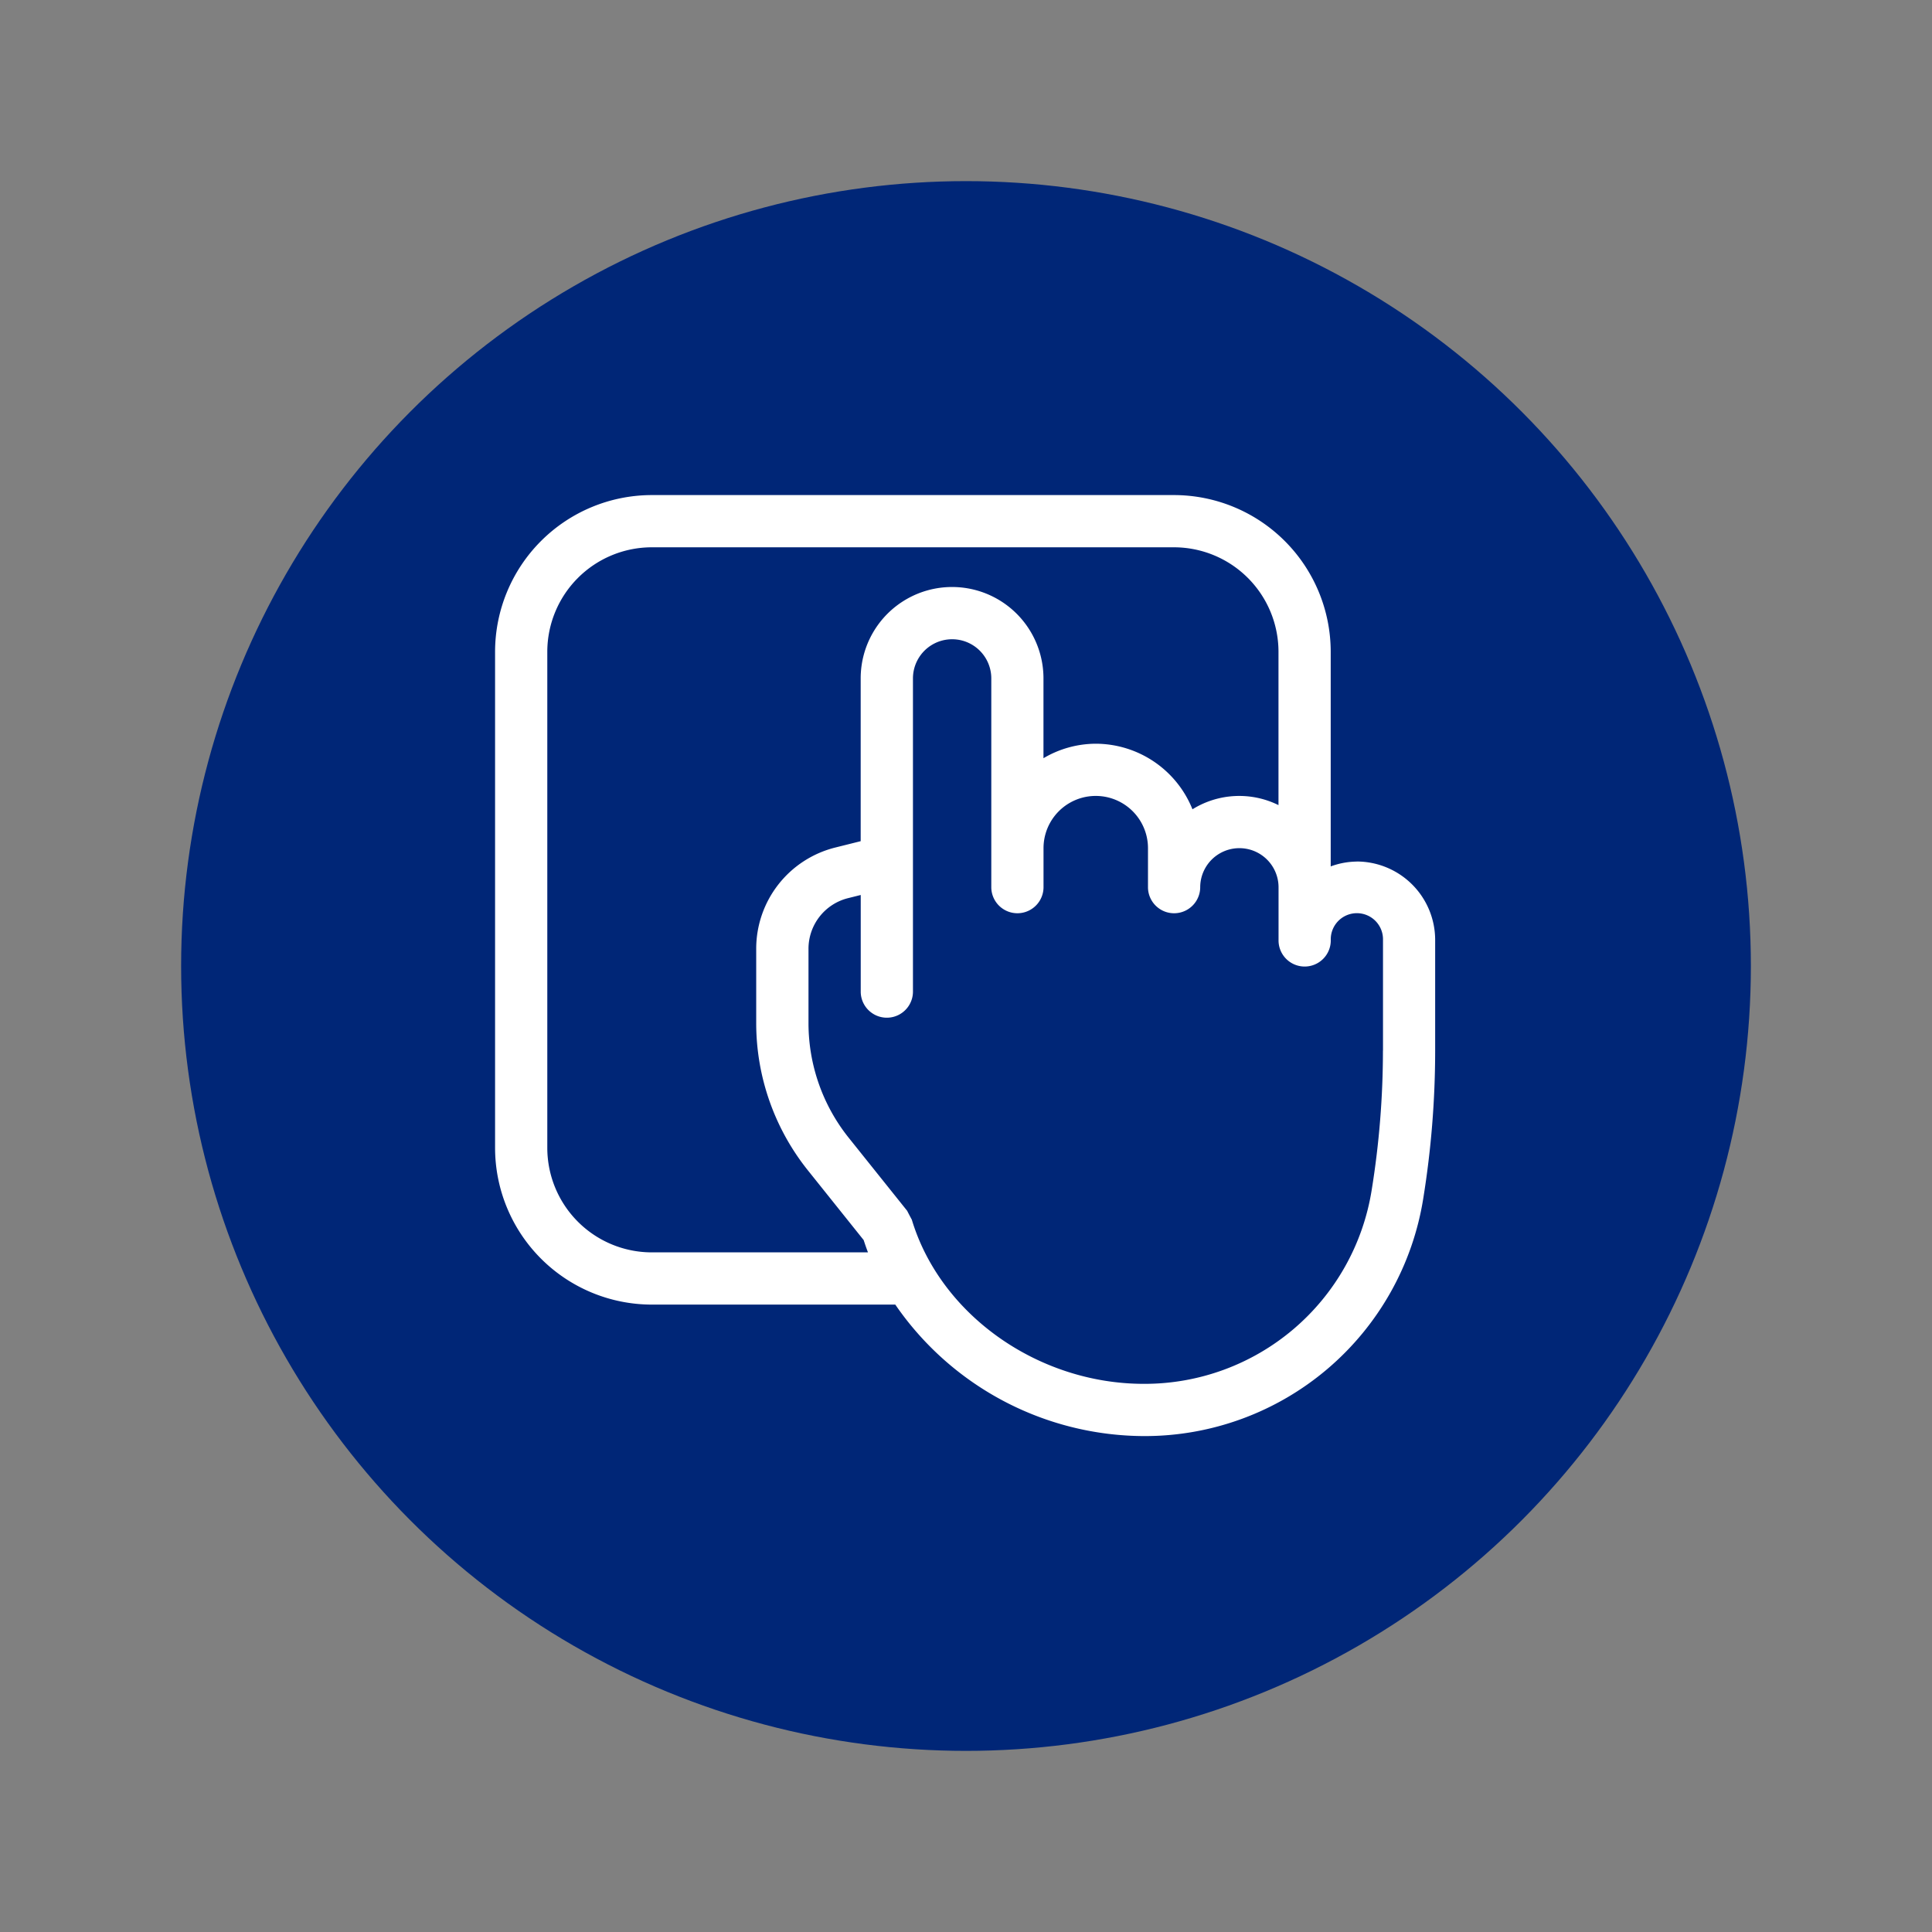 <svg xmlns="http://www.w3.org/2000/svg" width="160" height="160" viewBox="0 0 160 160">
  <rect x="0" y="0" width="160" height="160" fill="#808080" stroke="none"/>
  <g id="Group_4382" data-name="Group 4382" transform="translate(-9309 14623)">
    <g id="Group_4376" data-name="Group 4376">
      <g id="Group_4342" data-name="Group 4342" transform="translate(-750 871)">
        <rect id="Rectangle_1195" data-name="Rectangle 1195" width="160" height="160" transform="translate(10059 -15494)" fill="none"/>
        <circle id="Ellipse_155" data-name="Ellipse 155" cx="65" cy="65" r="65" transform="translate(10074 -15479)" fill="#002677"/>
        <rect id="Rectangle_1196" data-name="Rectangle 1196" width="78" height="78" transform="translate(10100 -15453)" fill="none"/>
      </g>
      <path id="eqh_icon_eq-blue_rgb_self-service" d="M77.367,36.317a6.411,6.411,0,0,0-2.163.4V18.941A12.99,12.99,0,0,0,62.228,5.965H18.976A12.99,12.99,0,0,0,6,18.941v41.09A12.99,12.99,0,0,0,18.976,73.006H39.144A25.094,25.094,0,0,0,59.726,83.895,23.354,23.354,0,0,0,82.873,64.188a76.891,76.891,0,0,0,.981-12.22V42.8a6.5,6.5,0,0,0-6.488-6.488ZM18.976,68.681a8.66,8.66,0,0,1-8.651-8.651V18.941a8.66,8.66,0,0,1,8.651-8.651H62.228a8.66,8.66,0,0,1,8.651,8.651v12.7a7.34,7.34,0,0,0-7.124.346,8.653,8.653,0,0,0-8.014-5.43,8.551,8.551,0,0,0-4.325,1.2v-6.61a7.569,7.569,0,1,0-15.138,0V34.628l-2.1.525a8.64,8.64,0,0,0-6.552,8.393v6.166A19.527,19.527,0,0,0,31.891,61.87l4.633,5.791c.112.343.229.684.358,1.02ZM79.529,51.968A72.439,72.439,0,0,1,78.6,63.5,19.045,19.045,0,0,1,59.726,79.569c-8.761,0-16.843-5.719-19.215-13.6a24.938,24.938,0,0,1-.382-.727l-.022-.028,0,0-4.834-6.041a15.2,15.2,0,0,1-3.317-9.457V43.546a4.32,4.32,0,0,1,3.277-4.2l1.049-.262V47.13a2.163,2.163,0,0,0,4.325,0V21.149a3.244,3.244,0,0,1,6.488,0V38.479a2.163,2.163,0,0,0,4.325,0V35.206a4.325,4.325,0,0,1,8.651,0v3.274a2.163,2.163,0,0,0,4.325,0v-.03a3.244,3.244,0,0,1,6.488,0V42.8a2.163,2.163,0,1,0,4.325,0,2.163,2.163,0,1,1,4.325,0v9.164Z" transform="translate(9344 -14587.965)" fill="#fff"/>
    </g>
  </g>
</svg>
